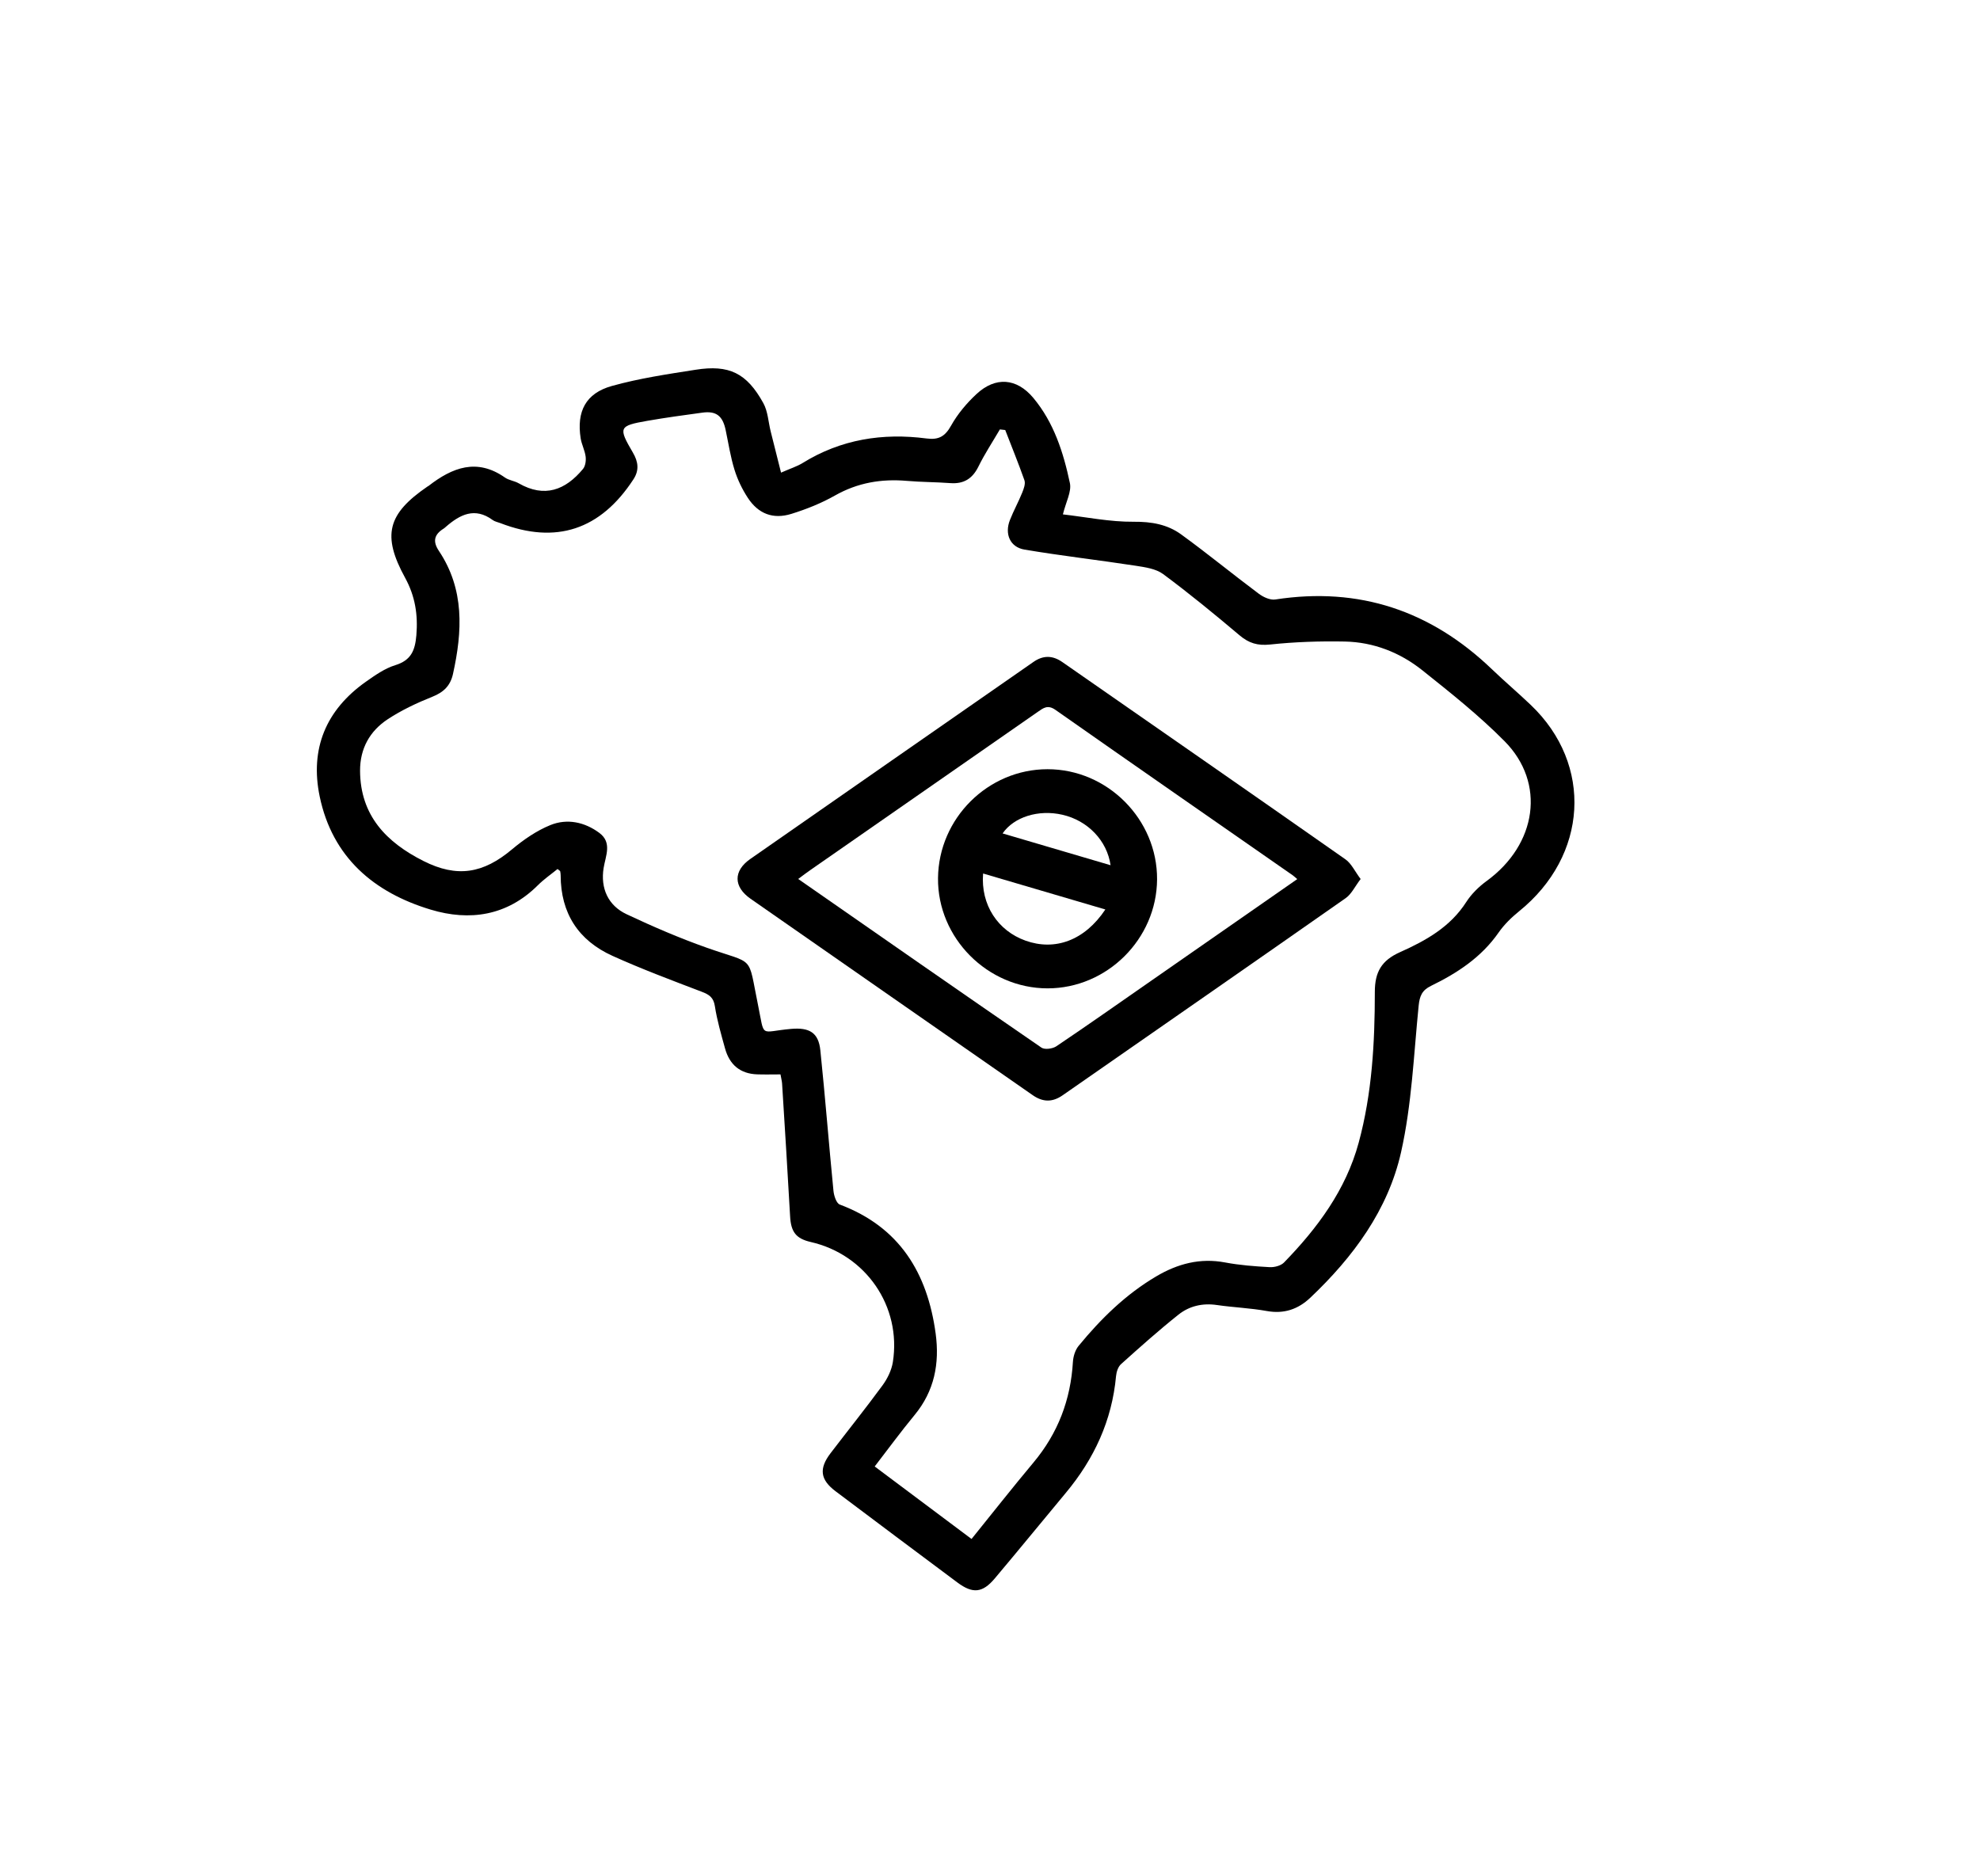 <svg xmlns="http://www.w3.org/2000/svg" xmlns:xlink="http://www.w3.org/1999/xlink" id="Camada_1" x="0px" y="0px" viewBox="0 0 459 435" style="enable-background:new 0 0 459 435;" xml:space="preserve"><g>	<path d="M181.06,109.58c2.15-0.95,3.68-1.42,5-2.23c8.88-5.5,18.55-7.02,28.73-5.69c2.81,0.37,4.29-0.47,5.69-2.98  c1.51-2.7,3.6-5.19,5.88-7.31c4.41-4.11,9.33-3.73,13.18,0.88c4.77,5.71,6.98,12.66,8.48,19.75c0.42,2-0.92,4.37-1.62,7.26  c5.35,0.61,10.9,1.76,16.43,1.71c4.12-0.04,7.8,0.62,10.98,2.93c6.1,4.43,11.94,9.23,17.99,13.75c1.05,0.79,2.65,1.53,3.85,1.34  c19.46-3,36.07,2.62,50.19,16.16c2.95,2.83,6.08,5.48,9.04,8.31c14.49,13.82,13.24,34.94-2.75,47.84  c-1.76,1.42-3.45,3.08-4.74,4.93c-3.99,5.73-9.57,9.38-15.65,12.34c-2.11,1.03-2.64,2.37-2.87,4.59  c-1.14,11.36-1.59,22.91-4.08,33.98c-3.01,13.39-11.09,24.31-21.03,33.73c-2.83,2.68-6.09,3.81-10.09,3.09  c-3.81-0.69-7.72-0.83-11.56-1.39c-3.33-0.49-6.4,0.22-8.92,2.23c-4.58,3.65-8.96,7.56-13.32,11.48c-0.68,0.61-1.06,1.8-1.15,2.76  c-0.94,10.29-5.07,19.18-11.62,27.05c-5.51,6.62-10.95,13.29-16.5,19.88c-2.85,3.38-5.12,3.57-8.67,0.92  c-9.43-7.03-18.84-14.08-28.24-21.15c-3.56-2.68-3.88-5.24-1.15-8.82c4.02-5.26,8.16-10.42,12.07-15.76  c1.13-1.55,2.07-3.49,2.37-5.36c2.03-12.92-6.26-24.92-19.03-27.84c-3.45-0.79-4.59-2.35-4.79-5.95  c-0.57-10.26-1.22-20.52-1.86-30.78c-0.04-0.6-0.21-1.2-0.37-2.13c-1.87,0-3.63,0.05-5.39-0.01c-3.99-0.13-6.44-2.27-7.47-6.03  c-0.89-3.23-1.84-6.47-2.35-9.77c-0.31-2.03-1.31-2.69-3.04-3.35c-6.95-2.65-13.92-5.26-20.69-8.32  c-7.9-3.57-12.01-9.88-12.02-18.69c0-0.31-0.05-0.63-0.11-0.93c-0.01-0.08-0.15-0.13-0.61-0.52c-1.48,1.21-3.17,2.37-4.6,3.8  c-7.11,7.07-15.77,8.34-24.8,5.62c-13.19-3.97-22.8-12.14-25.74-26.23c-2.3-11.05,1.44-20.07,10.71-26.61  c2.13-1.5,4.38-3.09,6.82-3.84c3.67-1.13,4.58-3.42,4.88-6.92c0.4-4.78-0.28-9.08-2.6-13.32c-5.4-9.86-4.1-14.82,5.17-21.17  c0.09-0.06,0.19-0.1,0.27-0.16c5.51-4.27,11.21-6.49,17.71-1.92c0.92,0.64,2.19,0.76,3.18,1.33c5.99,3.43,10.82,1.58,14.89-3.32  c0.57-0.68,0.74-1.94,0.62-2.88c-0.18-1.43-0.92-2.79-1.15-4.22c-0.98-6.23,1.16-10.46,7.23-12.15c6.33-1.77,12.9-2.74,19.41-3.76  c7.78-1.23,11.86,0.77,15.7,7.73c1.07,1.93,1.16,4.4,1.72,6.61C179.41,103.03,180.17,106.04,181.06,109.58z M233.03,99.7  c-0.41-0.05-0.82-0.09-1.24-0.14c-1.67,2.86-3.51,5.64-4.97,8.61c-1.39,2.82-3.4,4.07-6.52,3.84c-3.35-0.25-6.72-0.23-10.07-0.52  c-5.91-0.51-11.41,0.42-16.66,3.39c-3.16,1.79-6.63,3.18-10.11,4.26c-4.26,1.32-7.68-0.01-10.11-3.73c-1.3-1.99-2.38-4.23-3.08-6.5  c-0.93-2.99-1.4-6.13-2.05-9.21c-0.69-3.29-2.19-4.47-5.4-4.03c-4.26,0.58-8.53,1.16-12.77,1.9c-6.6,1.16-6.76,1.52-3.33,7.37  c1.23,2.1,1.51,4.06,0.13,6.18c-7.64,11.73-17.97,15.14-30.87,10.16c-0.59-0.23-1.26-0.34-1.75-0.7  c-4.16-3.06-7.59-1.29-10.87,1.56c-0.16,0.14-0.31,0.29-0.49,0.4c-2.16,1.34-2.65,2.91-1.13,5.18c5.97,8.93,5.46,18.64,3.27,28.54  c-0.6,2.72-2.16,4.24-4.78,5.28c-3.58,1.43-7.13,3.1-10.34,5.21c-4.16,2.74-6.44,6.79-6.42,11.96  c0.05,10.39,6.13,16.59,14.69,20.91c7.83,3.95,13.87,2.89,20.5-2.67c2.69-2.26,5.72-4.35,8.94-5.66c3.88-1.57,7.95-0.7,11.34,1.82  c3.01,2.24,1.45,5.3,0.99,8.14c-0.75,4.67,1.01,8.7,5.36,10.73c6.06,2.85,12.24,5.52,18.55,7.75c11.31,3.99,9.45,1.42,11.88,13.26  c1.61,7.85,0.26,6.21,7.66,5.56c4.22-0.37,6.36,0.83,6.79,4.95c1.13,10.85,1.97,21.73,3.04,32.58c0.11,1.13,0.67,2.89,1.46,3.19  c13.87,5.21,20.32,15.86,22.23,29.9c0.94,6.95-0.28,13.33-4.89,18.91c-3.17,3.84-6.12,7.87-9.24,11.92  c7.58,5.68,14.89,11.15,22.45,16.81c4.85-6.01,9.52-11.94,14.36-17.73c5.67-6.78,8.62-14.53,9.14-23.32  c0.08-1.28,0.53-2.76,1.33-3.73c5.16-6.28,10.91-11.93,17.98-16.1c4.95-2.92,10.15-4.33,15.97-3.23c3.39,0.64,6.88,0.9,10.33,1.09  c1.1,0.06,2.6-0.33,3.33-1.08c7.77-7.99,14.33-16.83,17.3-27.75c3.11-11.43,3.75-23.21,3.75-34.98c0-4.64,1.57-7.31,5.84-9.22  c5.94-2.65,11.64-5.82,15.35-11.62c1.2-1.87,2.92-3.56,4.73-4.88c11.65-8.48,13.77-22.71,4.16-32.41  c-5.88-5.94-12.49-11.2-19.05-16.43c-5.19-4.14-11.32-6.55-18.02-6.68c-5.76-0.11-11.55,0.08-17.27,0.69  c-2.92,0.31-4.95-0.31-7.12-2.15c-5.77-4.88-11.62-9.67-17.68-14.17c-1.68-1.25-4.18-1.6-6.36-1.94  c-8.59-1.32-17.24-2.3-25.81-3.75c-3.35-0.57-4.63-3.63-3.36-6.85c0.84-2.14,1.97-4.18,2.83-6.31c0.37-0.91,0.82-2.09,0.53-2.92  C236.11,107.45,234.53,103.59,233.03,99.7z"></path>	<path d="M315.42,203.8c-1.34,1.76-2.12,3.48-3.45,4.42c-21.84,15.3-43.75,30.49-65.63,45.72c-2.37,1.65-4.59,1.62-6.96-0.04  c-21.79-15.19-43.61-30.32-65.38-45.52c-3.99-2.78-4.03-6.46-0.08-9.22c21.86-15.26,43.77-30.45,65.65-45.69  c2.28-1.59,4.46-1.53,6.7,0.03c21.89,15.23,43.79,30.42,65.62,45.73C313.29,200.21,314.09,202.04,315.42,203.8z M300.73,203.82  c-0.58-0.49-0.81-0.71-1.06-0.89c-18.34-12.77-36.7-25.5-54.99-38.34c-1.79-1.26-2.79-0.46-4.11,0.46  c-17.56,12.23-35.14,24.44-52.7,36.66c-0.9,0.62-1.77,1.29-2.83,2.08c18.97,13.2,37.64,26.22,56.4,39.11  c0.75,0.51,2.58,0.26,3.44-0.32c7.4-4.98,14.69-10.12,22.01-15.21C278.06,219.59,289.25,211.81,300.73,203.82z"></path>	<path d="M242.83,178.34c13.91-0.01,25.49,11.64,25.4,25.56c-0.09,13.81-11.6,25.25-25.39,25.25c-13.92-0.01-25.53-11.7-25.39-25.56  C217.59,189.72,229.03,178.35,242.83,178.34z M256.24,210.86c-9.72-2.86-18.95-5.58-28.34-8.34c-0.59,7.3,3.45,13.29,9.84,15.57  C244.51,220.51,251.41,218.11,256.24,210.86z M257.45,200.6c-0.81-5.68-5.26-10.35-11.16-11.7c-5.57-1.28-11.25,0.52-13.87,4.33  C240.71,195.67,249.03,198.12,257.45,200.6z"></path></g></svg>